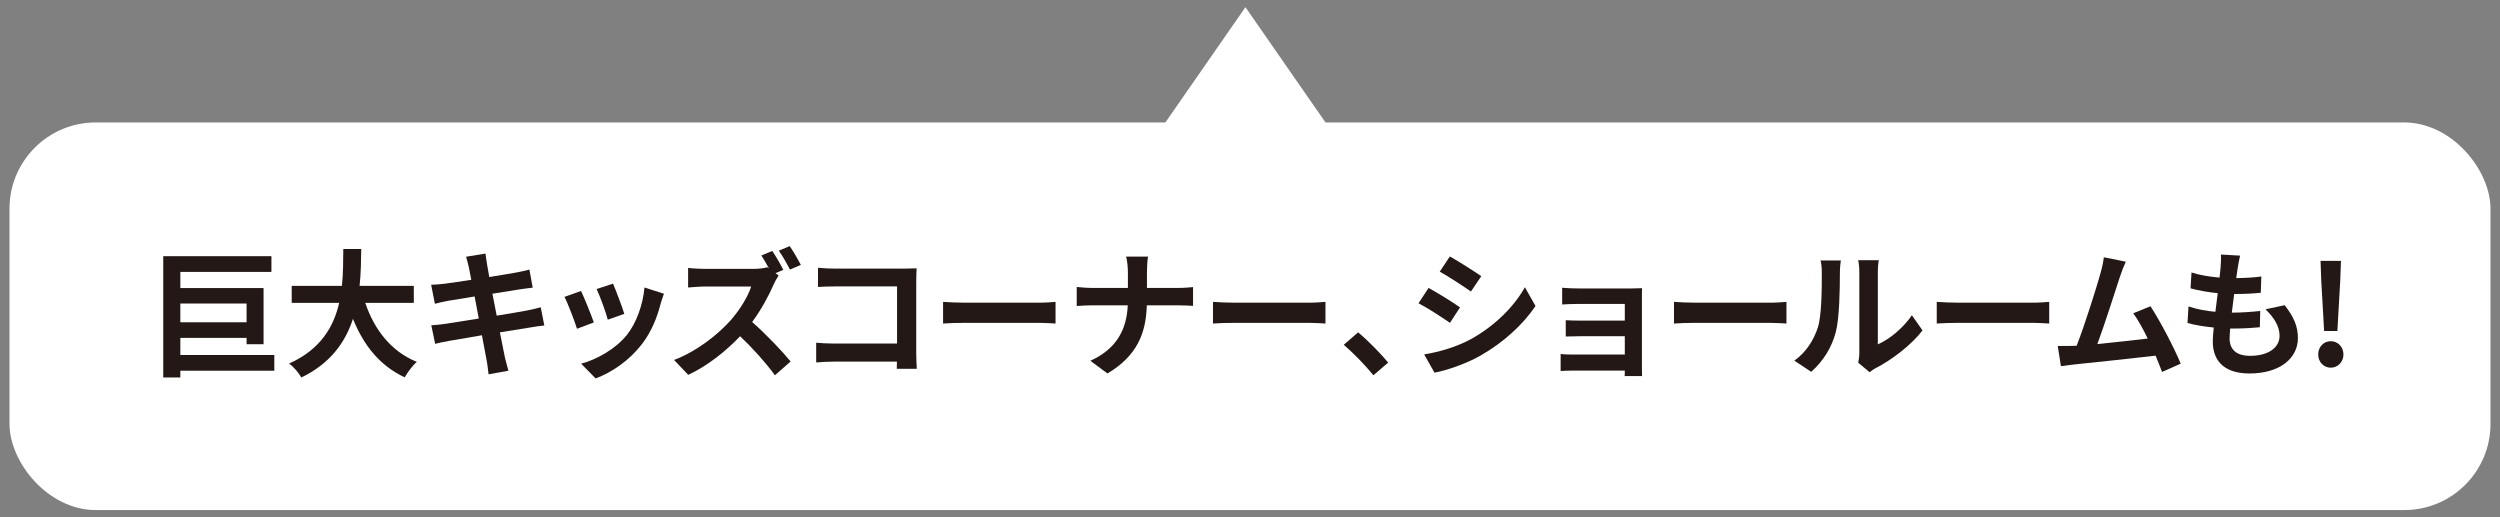 <?xml version="1.0" encoding="UTF-8"?>
<svg id="_レイヤー_1" data-name="レイヤー_1" xmlns="http://www.w3.org/2000/svg" width="290" height="60" version="1.1" viewBox="0 0 290 60">
  <rect x="0" y="0" width="290" height="60" fill="#808080" stroke="none"/>
  <!-- Generator: Adobe Illustrator 29.6.1, SVG Export Plug-In . SVG Version: 2.1.1 Build 9)  -->
  <g>
    <rect x="1.102" y="14.205" width="287.795" height="44.961" rx="10" ry="10" fill="#fff"/>
    <polygon points="133.102 17.203 144.471 .833 155.84 17.203 133.102 17.203" fill="#fff"/>
  </g>
  <g>
    <path d="M31.821,43.003h-10.901v.784h-1.984v-14.069h12.549v1.824h-10.564v1.873h9.652v6.515h-1.969v-.736h-7.684v1.985h10.901v1.824ZM20.919,35.208v2.177h7.684v-2.177h-7.684Z" fill="#231815"/>
    <path d="M42.368,35.128c1.057,3.121,2.993,5.634,5.986,6.851-.48.4-1.104,1.249-1.408,1.793-2.897-1.36-4.754-3.697-6.003-6.787-.864,2.673-2.593,5.17-5.986,6.803-.304-.528-.864-1.216-1.425-1.616,3.666-1.633,5.187-4.29,5.811-7.043h-5.506v-1.969h5.826c.16-1.505.144-2.961.16-4.273h2.081c-.017,1.312-.032,2.785-.192,4.273h6.29v1.969h-5.634Z" fill="#231815"/>
    <path d="M63.142,37.753c-.416.032-1.072.144-1.681.24-.769.128-2.065.336-3.474.56.256,1.313.48,2.386.576,2.882.112.48.272,1.057.416,1.568l-2.305.416c-.08-.608-.128-1.152-.225-1.616-.08-.465-.288-1.569-.544-2.913-1.633.271-3.137.528-3.825.656s-1.232.24-1.601.336l-.448-2.145c.432-.017,1.152-.112,1.664-.177.736-.111,2.226-.352,3.842-.608l-.48-2.561c-1.408.224-2.641.432-3.137.512-.561.112-.992.208-1.473.337l-.433-2.209c.513-.017.993-.048,1.489-.112.56-.064,1.793-.24,3.169-.464-.128-.673-.24-1.201-.288-1.457-.096-.448-.208-.832-.32-1.217l2.257-.368c.048.32.097.865.177,1.249.031.224.128.752.256,1.473,1.36-.225,2.577-.416,3.153-.528.512-.096,1.12-.225,1.505-.336l.384,2.097c-.353.032-.992.128-1.473.192l-3.201.512.496,2.545c1.44-.24,2.753-.448,3.474-.592.624-.128,1.216-.256,1.633-.385l.416,2.113Z" fill="#231815"/>
    <path d="M68.885,37.401l-1.952.736c-.272-.864-1.073-2.993-1.457-3.697l1.921-.688c.4.816,1.169,2.753,1.488,3.649ZM77.017,34.072c-.192.513-.288.849-.385,1.169-.416,1.616-1.088,3.281-2.177,4.689-1.488,1.921-3.489,3.266-5.362,3.97l-1.681-1.713c1.761-.464,3.986-1.681,5.314-3.346,1.089-1.36,1.856-3.489,2.033-5.489l2.257.72ZM72.423,36.409l-1.921.673c-.192-.785-.896-2.722-1.297-3.554l1.905-.624c.304.688,1.088,2.769,1.312,3.505Z" fill="#231815"/>
    <path d="M90.322,31.959c-.128.191-.416.672-.56,1.008-.545,1.249-1.441,2.945-2.514,4.386,1.585,1.377,3.521,3.426,4.466,4.578l-1.824,1.601c-1.041-1.44-2.529-3.089-4.034-4.53-1.696,1.777-3.825,3.458-6.019,4.482l-1.648-1.729c2.577-.961,5.059-2.914,6.562-4.595,1.057-1.2,2.033-2.784,2.385-3.921h-5.426c-.672,0-1.553.096-1.889.112v-2.273c.432.064,1.408.112,1.889.112h5.65c.688,0,1.328-.08,1.648-.192l.192.145c-.272-.513-.593-1.073-.881-1.505l1.265-.528c.416.608,1.009,1.648,1.281,2.193l-.913.384.368.272ZM91.634,31.271c-.336-.656-.864-1.601-1.296-2.193l1.265-.528c.432.608,1.008,1.617,1.296,2.177l-1.265.545Z" fill="#231815"/>
    <path d="M104.026,42.78c.016-.257.016-.528.016-.833h-7.299c-.624,0-1.537.048-2.065.097v-2.289c.561.048,1.281.096,2.001.096h7.379v-6.627h-7.187c-.672,0-1.537.032-1.984.064v-2.225c.592.063,1.424.096,1.984.096h8.051c.465,0,1.137-.016,1.409-.032-.017.368-.048,1.009-.048,1.473v8.291c0,.561.031,1.409.063,1.89h-2.32Z" fill="#231815"/>
    <path d="M109.397,35.016c.576.048,1.745.096,2.577.096h8.596c.736,0,1.457-.063,1.873-.096v2.513c-.385-.016-1.201-.079-1.873-.079h-8.596c-.912,0-1.984.031-2.577.079v-2.513Z" fill="#231815"/>
    <path d="M136.648,33.4c.736,0,1.409-.064,1.745-.097v2.177c-.336-.016-1.12-.063-1.761-.063h-3.602c-.096,3.217-1.104,5.842-4.562,7.907l-1.985-1.473c3.138-1.425,4.21-3.729,4.338-6.435h-4.081c-.704,0-1.345.048-1.841.08v-2.209c.48.048,1.137.112,1.776.112h4.162v-1.761c0-.545-.064-1.377-.208-1.873h2.545c-.097.496-.128,1.393-.128,1.889v1.745h3.601Z" fill="#231815"/>
    <path d="M140.707,35.016c.576.048,1.745.096,2.577.096h8.596c.736,0,1.456-.063,1.873-.096v2.513c-.385-.016-1.201-.079-1.873-.079h-8.596c-.912,0-1.984.031-2.577.079v-2.513Z" fill="#231815"/>
    <path d="M159.317,43.532c-.977-1.2-2.321-2.577-3.441-3.537l1.665-1.441c1.136.929,2.673,2.514,3.489,3.506l-1.713,1.473Z" fill="#231815"/>
    <path d="M169.365,35.657l-1.169,1.793c-.912-.625-2.561-1.713-3.649-2.273l1.169-1.776c1.072.576,2.833,1.681,3.649,2.257ZM170.661,39.322c2.722-1.521,4.946-3.713,6.227-6.002l1.232,2.177c-1.488,2.209-3.745,4.241-6.37,5.746-1.633.929-3.922,1.729-5.346,1.985l-1.201-2.113c1.793-.304,3.714-.849,5.458-1.793ZM171.83,32.038l-1.2,1.777c-.896-.624-2.562-1.713-3.618-2.305l1.169-1.761c1.057.592,2.817,1.712,3.649,2.288Z" fill="#231815"/>
    <path d="M190.461,42.539c0,.256.016.8.016,1.088h-2.017c.016-.144.016-.399.016-.64h-6.066c-.448,0-1.104.031-1.377.048v-1.969c.272.032.816.063,1.393.063h6.051v-2.129h-5.105c-.608,0-1.377.017-1.745.032v-1.889c.416.032,1.137.048,1.745.048h5.105v-1.937h-5.282c-.592,0-1.601.032-1.984.064v-1.938c.416.048,1.393.08,1.984.08h6.051c.384,0,.977-.016,1.232-.032-.016.209-.016.736-.016,1.073v8.035Z" fill="#231815"/>
    <path d="M194.183,35.016c.576.048,1.744.096,2.577.096h8.595c.736,0,1.457-.063,1.873-.096v2.513c-.384-.016-1.2-.079-1.873-.079h-8.595c-.913,0-1.985.031-2.577.079v-2.513Z" fill="#231815"/>
    <path d="M208.144,41.835c1.408-.993,2.273-2.466,2.721-3.826.449-1.376.465-4.401.465-6.338,0-.641-.048-1.073-.145-1.457h2.354c-.017.064-.112.784-.112,1.44,0,1.889-.048,5.267-.48,6.883-.479,1.809-1.473,3.378-2.849,4.594l-1.953-1.296ZM215.555,42.075c.064-.304.128-.752.128-1.185v-9.331c0-.721-.112-1.329-.128-1.377h2.385c-.016.048-.112.673-.112,1.393v8.371c1.297-.56,2.882-1.824,3.954-3.377l1.232,1.761c-1.328,1.729-3.634,3.457-5.426,4.37-.337.176-.497.319-.705.479l-1.328-1.104Z" fill="#231815"/>
    <path d="M224.662,35.016c.576.048,1.745.096,2.577.096h8.596c.736,0,1.457-.063,1.873-.096v2.513c-.385-.016-1.201-.079-1.873-.079h-8.596c-.912,0-1.984.031-2.577.079v-2.513Z" fill="#231815"/>
    <path d="M250.8,43.148c-.208-.545-.464-1.201-.752-1.89-2.609.305-7.459.816-9.476,1.024-.4.049-.993.129-1.505.192l-.368-2.337c.544,0,1.232,0,1.761-.016l.432-.017c.929-2.368,2.306-6.754,2.77-8.419.224-.816.32-1.312.384-1.841l2.545.512c-.224.48-.448,1.073-.688,1.777-.513,1.568-1.81,5.634-2.609,7.779,1.953-.192,4.226-.448,5.843-.641-.561-1.152-1.153-2.225-1.682-2.929l2.001-.816c1.137,1.729,2.77,4.865,3.506,6.658l-2.161.961Z" fill="#231815"/>
    <path d="M265.021,35.401c1.057,1.344,1.537,2.465,1.537,3.809,0,2.386-2.146,4.114-5.619,4.114-2.496,0-4.257-1.089-4.257-3.729,0-.385.048-.944.111-1.601-1.152-.112-2.192-.288-3.041-.528l.112-1.921c1.024.353,2.097.528,3.121.624.096-.704.176-1.44.272-2.16-1.104-.112-2.226-.305-3.153-.561l.111-1.841c.913.304,2.098.496,3.25.592.063-.479.096-.912.128-1.264.032-.433.063-.881.032-1.409l2.225.128c-.128.576-.208.992-.272,1.409-.048.271-.096.688-.176,1.2,1.137-.016,2.161-.08,2.913-.192l-.064,1.889c-.944.097-1.809.145-3.089.145-.096.704-.192,1.456-.272,2.161h.112c.977,0,2.146-.08,3.186-.192l-.048,1.889c-.896.08-1.825.145-2.802.145h-.64c-.032.464-.064.864-.064,1.152,0,1.296.801,2.017,2.369,2.017,2.209,0,3.426-1.009,3.426-2.321,0-1.072-.608-2.097-1.633-3.073l2.225-.479Z" fill="#231815"/>
    <path d="M268.91,41.115c0-.864.624-1.537,1.457-1.537s1.473.673,1.473,1.537-.641,1.536-1.473,1.536-1.457-.672-1.457-1.536ZM269.263,32.487l-.08-2.225h2.369l-.08,2.225-.336,5.907h-1.537l-.336-5.907Z" fill="#231815"/>
  </g>
</svg>